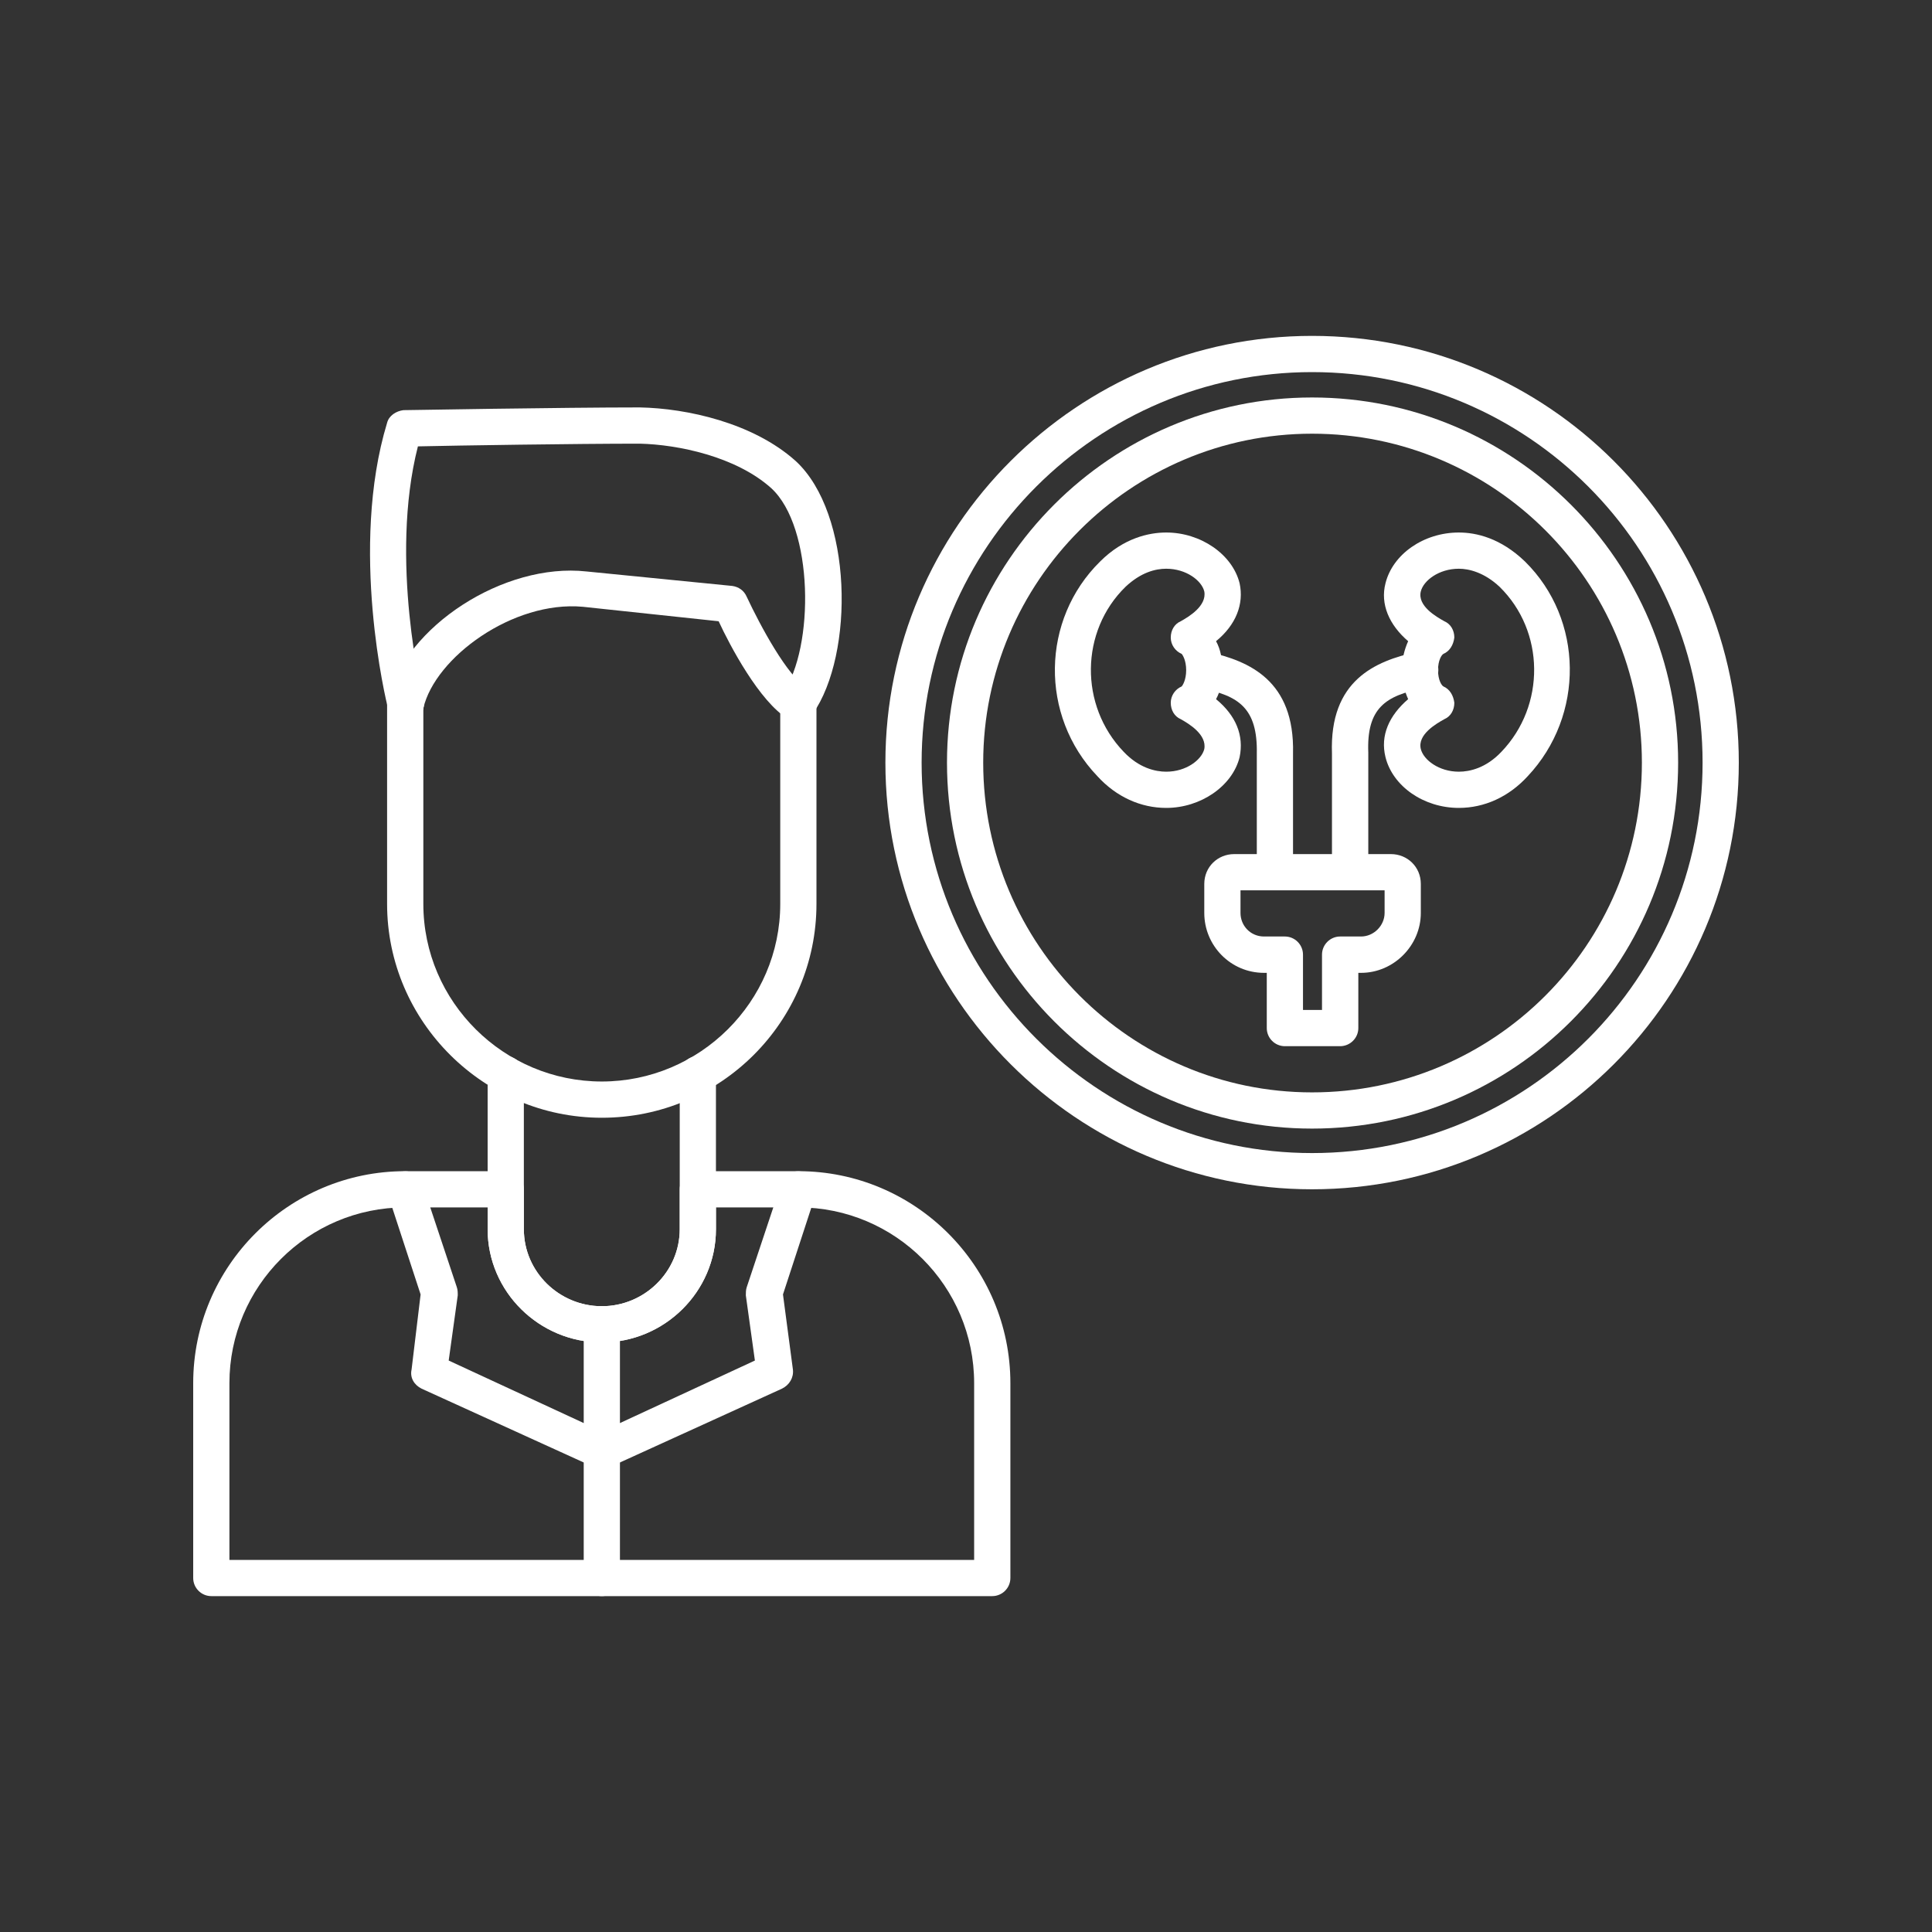 <svg xmlns="http://www.w3.org/2000/svg" xmlns:xlink="http://www.w3.org/1999/xlink" width="100" zoomAndPan="magnify" viewBox="0 0 75 75" height="100" preserveAspectRatio="xMidYMid meet" version="1.0"><rect x="0" y="0" width="75" height="75" fill="#333333" stroke="none"/><defs><clipPath id="1f3ffb1f3a"><path d="M 7.5 45 L 40 45 L 40 62 L 7.5 62 Z M 7.5 45 " clip-rule="nonzero"/></clipPath><clipPath id="e98b8634cc"><path d="M 34 13 L 67.5 13 L 67.5 47 L 34 47 Z M 34 13 " clip-rule="nonzero"/></clipPath></defs><g clip-path="url(#1f3ffb1f3a)"><path fill="#ffffff" d="M 38.52 61.961 L 8.203 61.961 C 7.816 61.961 7.5 61.645 7.5 61.258 L 7.5 53.695 C 7.5 49.16 11.191 45.465 15.73 45.465 L 19.633 45.465 C 20.02 45.465 20.336 45.781 20.336 46.168 L 20.336 47.719 C 20.336 49.371 21.707 50.707 23.363 50.707 C 25.016 50.707 26.387 49.371 26.387 47.719 L 26.387 46.168 C 26.387 45.781 26.703 45.465 27.09 45.465 L 30.992 45.465 C 35.531 45.465 39.223 49.16 39.223 53.695 L 39.223 61.258 C 39.223 61.645 38.906 61.961 38.52 61.961 Z M 8.906 60.555 L 37.816 60.555 L 37.816 53.695 C 37.816 49.934 34.758 46.871 30.992 46.871 L 27.793 46.871 L 27.793 47.719 C 27.793 50.145 25.789 52.113 23.363 52.113 C 20.934 52.113 18.93 50.145 18.93 47.719 L 18.93 46.871 L 15.73 46.871 C 11.965 46.871 8.906 49.934 8.906 53.695 Z M 8.906 60.555 " fill-opacity="1" fill-rule="evenodd"/></g><path fill="#ffffff" d="M 23.363 52.113 C 20.934 52.113 18.93 50.145 18.93 47.719 L 18.93 41.703 C 18.93 41.316 19.246 41 19.633 41 C 20.02 41 20.336 41.316 20.336 41.703 L 20.336 47.719 C 20.336 49.371 21.707 50.707 23.363 50.707 C 25.016 50.707 26.387 49.371 26.387 47.719 L 26.387 41.703 C 26.387 41.316 26.703 41 27.09 41 C 27.477 41 27.793 41.316 27.793 41.703 L 27.793 47.719 C 27.793 50.145 25.789 52.113 23.363 52.113 Z M 23.363 52.113 " fill-opacity="1" fill-rule="evenodd"/><path fill="#ffffff" d="M 23.363 43.391 C 18.789 43.391 15.027 39.664 15.027 35.09 L 15.027 27.316 C 15.027 26.93 15.344 26.613 15.73 26.613 C 16.117 26.613 16.434 26.93 16.434 27.316 L 16.434 35.09 C 16.434 38.891 19.562 41.984 23.363 41.984 C 27.16 41.984 30.289 38.891 30.289 35.09 L 30.289 27.316 C 30.289 26.93 30.605 26.613 30.992 26.613 C 31.379 26.613 31.695 26.93 31.695 27.316 L 31.695 35.09 C 31.695 39.664 27.969 43.391 23.363 43.391 Z M 23.363 43.391 " fill-opacity="1" fill-rule="evenodd"/><path fill="#ffffff" d="M 23.363 61.961 C 22.977 61.961 22.66 61.645 22.66 61.258 L 22.66 51.41 C 22.66 51.023 22.977 50.707 23.363 50.707 C 23.75 50.707 24.066 51.023 24.066 51.41 L 24.066 61.258 C 24.066 61.645 23.75 61.961 23.363 61.961 Z M 23.363 61.961 " fill-opacity="1" fill-rule="evenodd"/><path fill="#ffffff" d="M 23.363 57.035 C 23.258 57.035 23.152 57 23.082 56.965 L 16.363 53.906 C 16.082 53.766 15.906 53.484 15.977 53.168 L 16.328 50.25 L 15.062 46.379 C 14.957 46.027 15.168 45.641 15.52 45.5 C 15.906 45.395 16.293 45.57 16.398 45.957 L 17.734 49.969 C 17.77 50.074 17.77 50.18 17.77 50.285 L 17.418 52.816 L 23.645 55.699 C 23.996 55.84 24.172 56.262 23.996 56.613 C 23.891 56.895 23.645 57.035 23.363 57.035 Z M 23.363 57.035 " fill-opacity="1" fill-rule="evenodd"/><path fill="#ffffff" d="M 23.363 57.035 C 23.117 57.035 22.836 56.895 22.73 56.613 C 22.555 56.262 22.73 55.84 23.082 55.699 L 29.305 52.816 L 28.953 50.285 C 28.953 50.18 28.953 50.074 28.988 49.969 L 30.324 45.957 C 30.43 45.57 30.816 45.395 31.203 45.5 C 31.555 45.641 31.766 46.027 31.66 46.379 L 30.395 50.25 L 30.781 53.168 C 30.816 53.484 30.641 53.766 30.359 53.906 L 23.645 56.965 C 23.574 57 23.469 57.035 23.363 57.035 Z M 23.363 57.035 " fill-opacity="1" fill-rule="evenodd"/><path fill="#ffffff" d="M 15.73 28.023 C 15.695 28.023 15.625 28.023 15.59 27.988 C 15.203 27.918 14.957 27.531 15.062 27.141 C 15.73 24.328 19.562 21.832 22.766 22.184 L 28.426 22.746 C 28.672 22.781 28.883 22.922 28.988 23.168 C 29.516 24.293 30.57 26.262 31.344 26.719 C 31.66 26.895 31.801 27.352 31.59 27.672 C 31.379 28.023 30.957 28.129 30.605 27.918 C 29.48 27.246 28.32 25.031 27.898 24.117 L 22.625 23.555 C 19.914 23.309 16.891 25.523 16.434 27.492 C 16.363 27.812 16.082 28.023 15.73 28.023 Z M 15.73 28.023 " fill-opacity="1" fill-rule="evenodd"/><path fill="#ffffff" d="M 30.992 28.023 C 30.852 28.023 30.711 27.988 30.57 27.883 C 30.254 27.672 30.184 27.246 30.395 26.895 C 31.625 25.137 31.59 20.461 29.938 18.949 C 28.566 17.719 26.316 17.258 24.84 17.223 C 22.34 17.223 17.77 17.293 16.223 17.328 C 15.098 21.727 16.398 27.07 16.434 27.141 C 16.539 27.531 16.293 27.918 15.906 27.988 C 15.555 28.094 15.168 27.848 15.062 27.492 C 14.992 27.246 13.551 21.27 15.027 16.414 C 15.098 16.133 15.379 15.957 15.66 15.922 C 15.73 15.922 21.812 15.816 24.84 15.816 C 26.668 15.852 29.234 16.414 30.887 17.895 C 33.105 19.934 33.176 25.383 31.555 27.707 C 31.414 27.918 31.203 28.023 30.992 28.023 Z M 30.992 28.023 " fill-opacity="1" fill-rule="evenodd"/><g clip-path="url(#e98b8634cc)"><path fill="#ffffff" d="M 50.934 46.168 C 41.824 46.168 34.371 38.75 34.371 29.605 C 34.371 20.461 41.824 13.039 50.934 13.039 C 60.078 13.039 67.5 20.461 67.5 29.605 C 67.5 38.75 60.078 46.168 50.934 46.168 Z M 50.934 14.445 C 42.602 14.445 35.777 21.234 35.777 29.605 C 35.777 37.977 42.602 44.762 50.934 44.762 C 59.305 44.762 66.094 37.977 66.094 29.605 C 66.094 21.234 59.305 14.445 50.934 14.445 Z M 50.934 14.445 " fill-opacity="1" fill-rule="evenodd"/></g><path fill="#ffffff" d="M 50.934 43.812 C 43.129 43.812 36.762 37.445 36.762 29.605 C 36.762 21.797 43.129 15.43 50.934 15.43 C 58.777 15.43 65.145 21.797 65.145 29.605 C 65.145 37.445 58.777 43.812 50.934 43.812 Z M 50.934 16.836 C 43.902 16.836 38.168 22.57 38.168 29.605 C 38.168 36.672 43.902 42.406 50.934 42.406 C 58.004 42.406 63.738 36.672 63.738 29.605 C 63.738 22.57 58.004 16.836 50.934 16.836 Z M 50.934 16.836 " fill-opacity="1" fill-rule="evenodd"/><path fill="#ffffff" d="M 56.633 31.363 C 55.262 31.363 54.066 30.52 53.785 29.395 C 53.574 28.551 53.926 27.777 54.664 27.141 C 54.523 26.824 54.418 26.438 54.418 26.016 C 54.418 25.594 54.523 25.207 54.664 24.891 C 53.926 24.258 53.574 23.449 53.785 22.641 C 54.066 21.516 55.262 20.672 56.633 20.672 C 57.301 20.672 58.25 20.883 59.199 21.797 C 61.484 24.047 61.52 27.777 59.305 30.133 C 58.566 30.941 57.617 31.363 56.633 31.363 Z M 56.633 22.078 C 55.859 22.078 55.262 22.535 55.156 22.957 C 55.016 23.52 55.754 23.941 56.07 24.117 C 56.316 24.223 56.457 24.469 56.457 24.75 C 56.422 25.031 56.281 25.277 56.035 25.383 C 55.965 25.418 55.824 25.629 55.824 26.016 C 55.824 26.402 55.965 26.613 56.035 26.648 C 56.281 26.754 56.422 27 56.457 27.281 C 56.457 27.566 56.316 27.812 56.07 27.918 C 55.754 28.094 55.016 28.516 55.156 29.078 C 55.262 29.5 55.859 29.957 56.633 29.957 C 57.055 29.957 57.688 29.816 58.285 29.184 C 60.008 27.387 59.973 24.504 58.215 22.781 C 57.617 22.219 57.02 22.078 56.633 22.078 Z M 56.633 22.078 " fill-opacity="1" fill-rule="evenodd"/><path fill="#ffffff" d="M 52.41 34.527 C 52.023 34.527 51.707 34.246 51.707 33.824 L 51.707 29.254 C 51.602 26.402 53.398 25.664 54.98 25.312 C 55.367 25.242 55.719 25.488 55.824 25.875 C 55.895 26.262 55.648 26.613 55.262 26.719 C 53.785 27 53.047 27.492 53.117 29.219 L 53.117 33.859 C 53.117 34.246 52.801 34.527 52.41 34.527 Z M 52.41 34.527 " fill-opacity="1" fill-rule="evenodd"/><path fill="#ffffff" d="M 45.273 31.363 C 44.289 31.363 43.34 30.941 42.602 30.133 C 40.348 27.777 40.418 24.047 42.707 21.797 C 43.621 20.883 44.605 20.672 45.273 20.672 C 46.609 20.672 47.84 21.516 48.121 22.641 C 48.297 23.449 47.98 24.258 47.207 24.891 C 47.383 25.207 47.453 25.594 47.453 26.016 C 47.453 26.438 47.383 26.824 47.207 27.141 C 47.98 27.777 48.297 28.551 48.121 29.395 C 47.84 30.52 46.609 31.363 45.273 31.363 Z M 45.273 22.078 C 44.852 22.078 44.289 22.219 43.691 22.781 C 41.93 24.504 41.895 27.387 43.621 29.184 C 44.219 29.816 44.852 29.957 45.273 29.957 C 46.047 29.957 46.645 29.5 46.75 29.078 C 46.855 28.516 46.152 28.094 45.836 27.918 C 45.59 27.812 45.449 27.566 45.449 27.281 C 45.449 27 45.625 26.754 45.871 26.648 C 45.906 26.613 46.047 26.402 46.047 26.016 C 46.047 25.629 45.906 25.418 45.871 25.383 C 45.625 25.277 45.449 25.031 45.449 24.75 C 45.449 24.469 45.59 24.223 45.836 24.117 C 46.152 23.941 46.855 23.52 46.75 22.957 C 46.645 22.535 46.047 22.078 45.273 22.078 Z M 45.273 22.078 " fill-opacity="1" fill-rule="evenodd"/><path fill="#ffffff" d="M 49.492 34.527 C 49.105 34.527 48.789 34.246 48.789 33.824 L 48.789 29.254 C 48.824 27.492 48.086 27 46.609 26.719 C 46.258 26.613 46.012 26.262 46.082 25.875 C 46.152 25.488 46.539 25.242 46.926 25.312 C 48.473 25.664 50.266 26.402 50.195 29.254 L 50.195 33.824 C 50.195 34.246 49.879 34.527 49.492 34.527 Z M 49.492 34.527 " fill-opacity="1" fill-rule="evenodd"/><path fill="#ffffff" d="M 52.023 40.613 L 49.879 40.613 C 49.492 40.613 49.176 40.297 49.176 39.91 L 49.176 37.766 L 49.07 37.766 C 47.77 37.766 46.75 36.707 46.75 35.441 L 46.75 34.316 C 46.75 33.648 47.277 33.156 47.91 33.156 L 53.996 33.156 C 54.629 33.156 55.156 33.648 55.156 34.316 L 55.156 35.441 C 55.156 36.707 54.102 37.766 52.836 37.766 L 52.73 37.766 L 52.73 39.91 C 52.73 40.297 52.41 40.613 52.023 40.613 Z M 50.582 39.207 L 51.32 39.207 L 51.32 37.059 C 51.32 36.672 51.637 36.355 52.023 36.355 L 52.836 36.355 C 53.328 36.355 53.75 35.934 53.75 35.441 L 53.75 34.562 L 48.156 34.562 L 48.156 35.441 C 48.156 35.934 48.543 36.355 49.07 36.355 L 49.879 36.355 C 50.266 36.355 50.582 36.672 50.582 37.059 Z M 50.582 39.207 " fill-opacity="1" fill-rule="evenodd"/></svg>